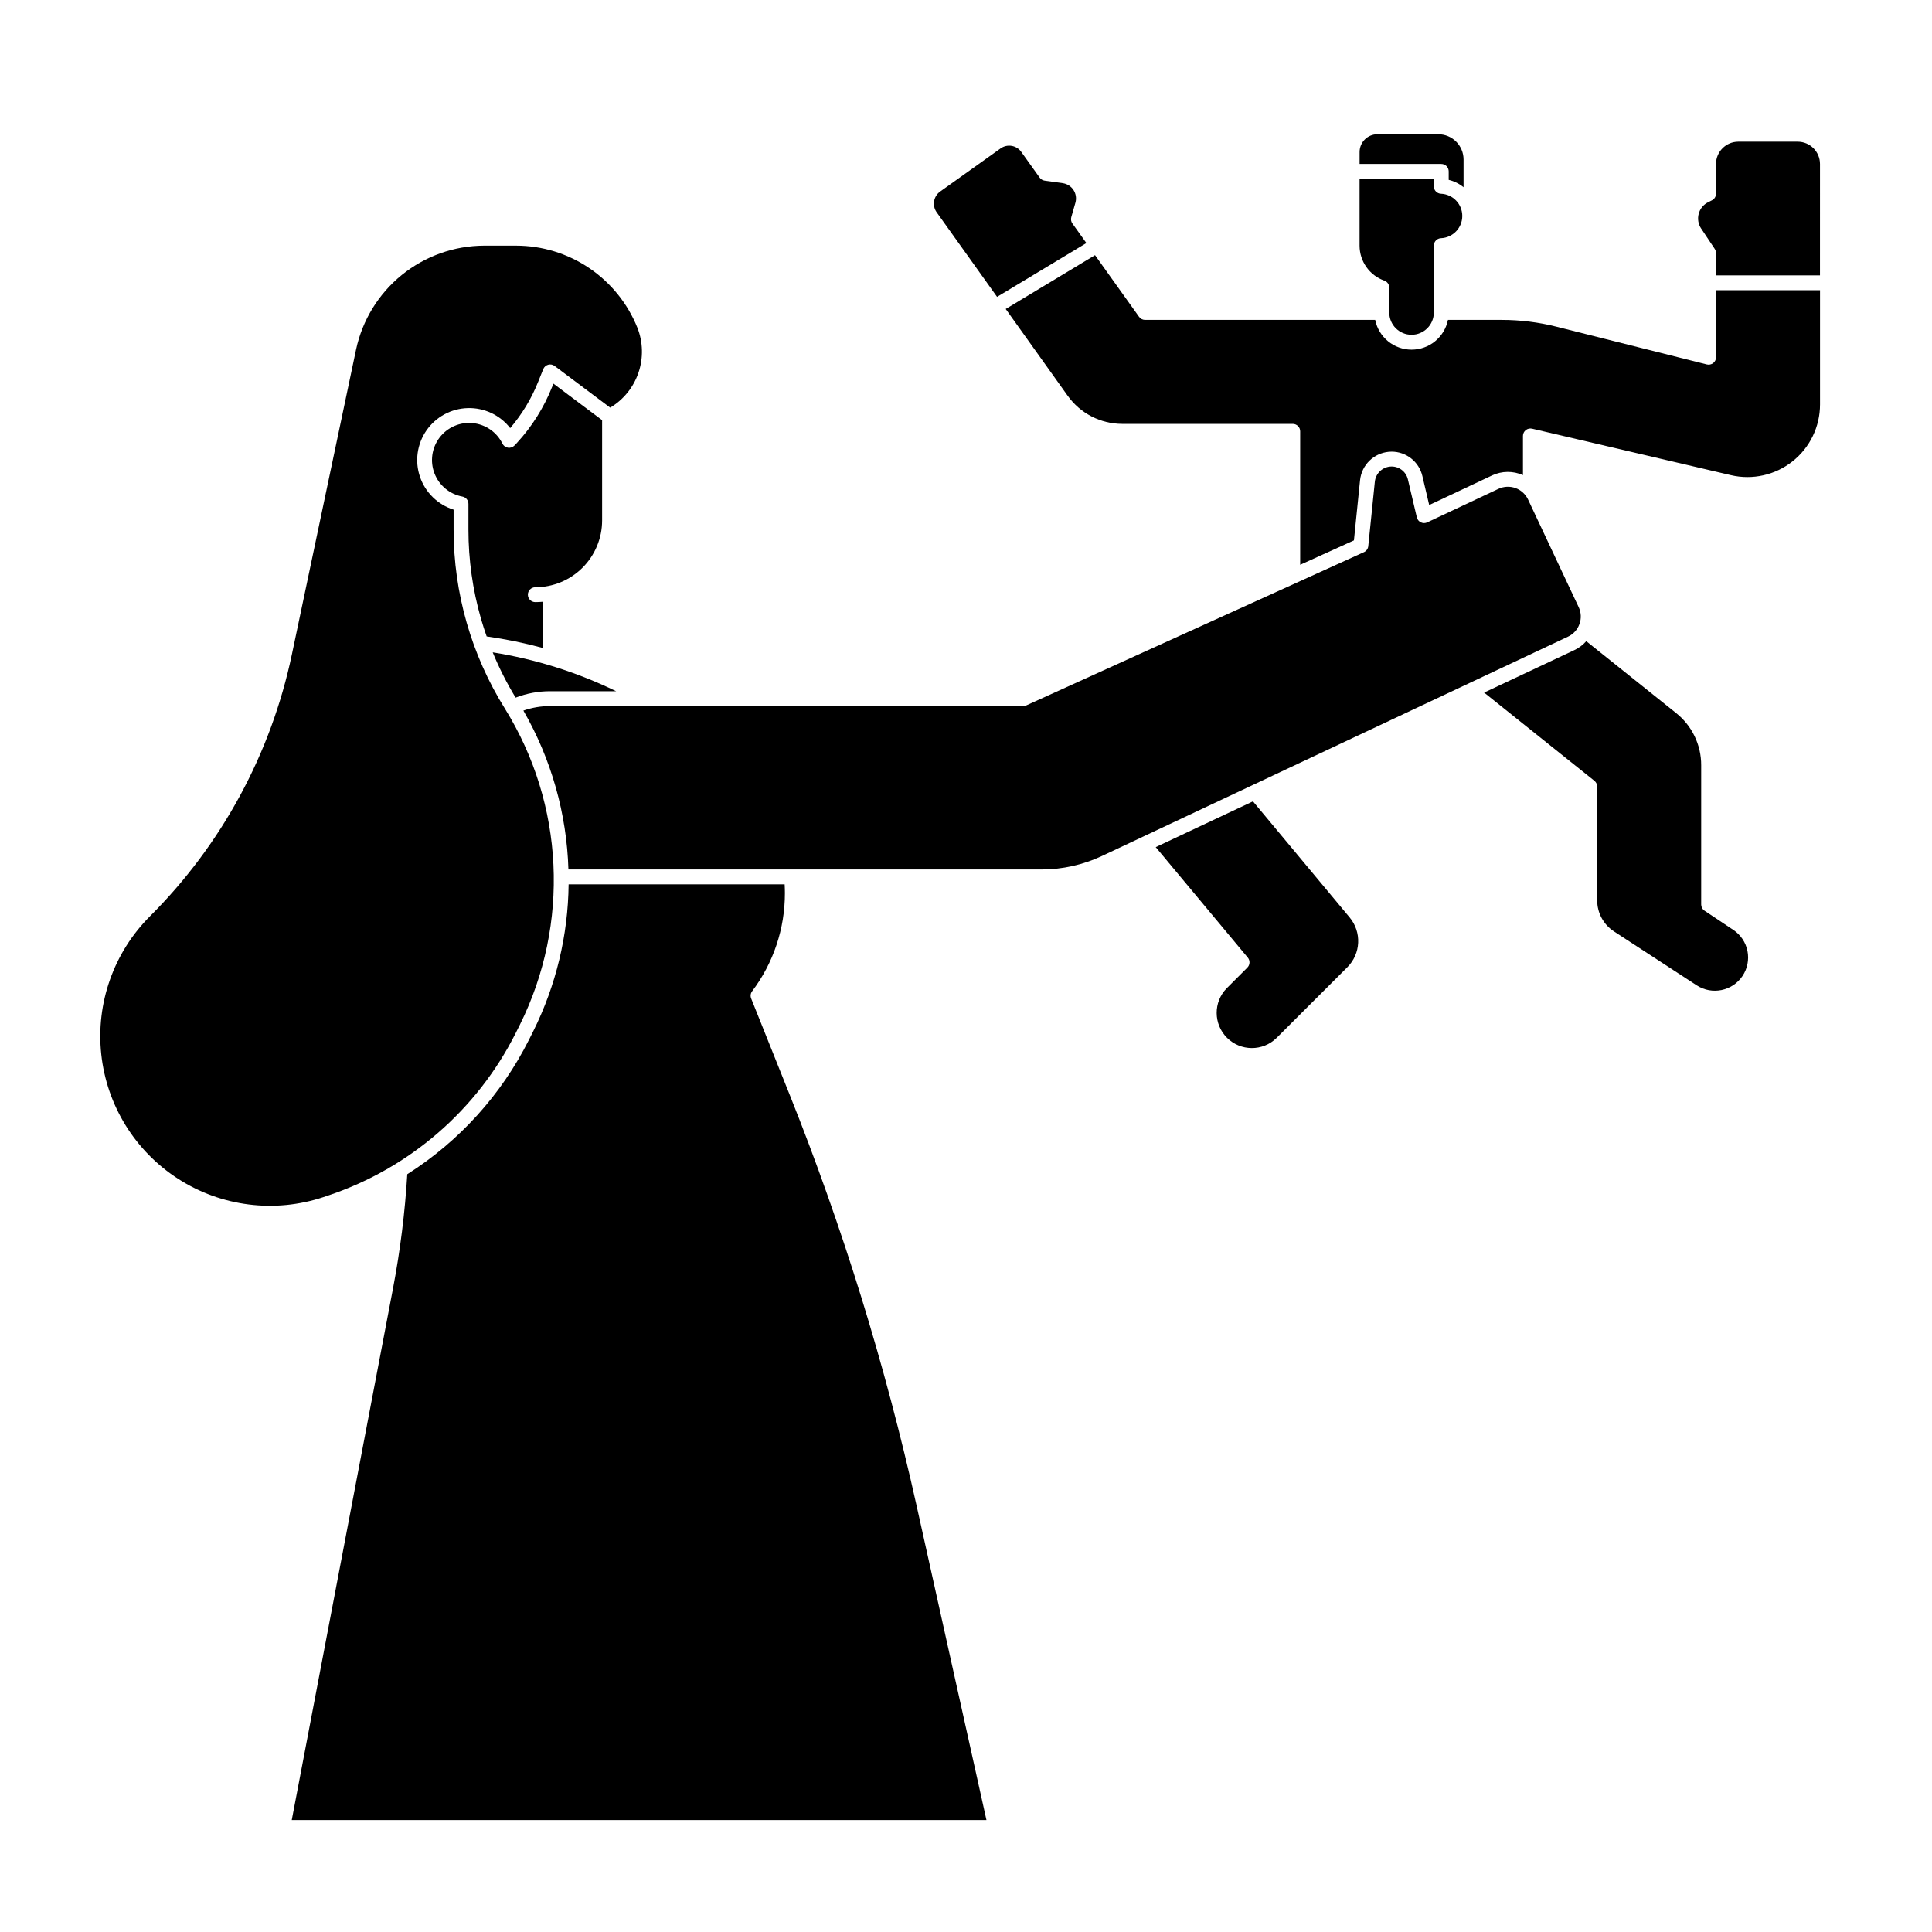 <?xml version="1.0" encoding="UTF-8"?>
<!-- Uploaded to: SVG Repo, www.svgrepo.com, Generator: SVG Repo Mixer Tools -->
<svg fill="#000000" width="800px" height="800px" version="1.1" viewBox="144 144 512 512" xmlns="http://www.w3.org/2000/svg">
 <g>
  <path d="m231.12 460.77c21.52-7.238 39.316-22.672 49.523-42.949l1.16-2.312v-0.004c13.234-26.707 11.73-58.359-3.984-83.691-8.895-14.238-13.609-30.688-13.609-47.477v-5.273c-4.18-1.316-7.488-4.539-8.906-8.684-1.418-4.144-0.781-8.719 1.715-12.316 2.5-3.598 6.562-5.797 10.941-5.914 4.379-0.121 8.555 1.848 11.246 5.305 3.129-3.668 5.637-7.82 7.422-12.301l1.34-3.336c0.227-0.566 0.707-0.996 1.297-1.16 0.59-0.164 1.219-0.043 1.711 0.324l14.734 11.051-0.004-0.004c3.516-2.098 6.168-5.379 7.488-9.254 1.32-3.875 1.223-8.09-0.273-11.902-2.574-6.426-7.016-11.934-12.75-15.816-5.734-3.879-12.496-5.957-19.422-5.957h-8.48c-7.941 0.031-15.633 2.777-21.801 7.777-6.164 5.004-10.434 11.965-12.102 19.73l-17.004 80.766c-5.519 26.309-18.59 50.438-37.609 69.434-9.625 9.613-14.375 23.07-12.918 36.598 1.453 13.523 8.957 25.664 20.402 33.016 11.445 7.348 25.605 9.117 38.512 4.812z"/>
  <path d="m271.46 307.95c0.457 1.586 0.965 3.156 1.512 4.707 5.008 0.711 9.969 1.727 14.848 3.051v-12.238c-0.645 0.059-1.297 0.094-1.957 0.094-1.086 0.004-1.969-0.875-1.973-1.965-0.004-1.086 0.875-1.969 1.965-1.973h0.012-0.004c4.695-0.004 9.195-1.871 12.512-5.188 3.32-3.32 5.188-7.82 5.191-12.512v-26.578l-12.902-9.68-0.383 0.957-0.004-0.004c-2.172 5.445-5.32 10.449-9.293 14.762l-0.215 0.23c-0.148 0.16-0.301 0.32-0.461 0.48-0.449 0.445-1.086 0.652-1.711 0.547-0.625-0.102-1.164-0.5-1.445-1.07-1.508-3.059-4.492-5.121-7.891-5.449-3.394-0.324-6.719 1.133-8.777 3.852-2.062 2.719-2.57 6.312-1.336 9.496 1.23 3.184 4.023 5.5 7.379 6.125 0.934 0.168 1.613 0.98 1.613 1.934v6.809c0 7.988 1.117 15.934 3.32 23.613z"/>
  <path d="m408.23 222.67 23.668-14.258-3.699-5.18h-0.004c-0.348-0.488-0.457-1.109-0.293-1.688l1.094-3.828-0.004 0.004c0.328-1.141 0.145-2.367-0.5-3.359-0.648-0.992-1.695-1.656-2.867-1.82l-4.781-0.668c-0.535-0.074-1.016-0.363-1.328-0.805l-4.871-6.816-0.004-0.004c-1.262-1.766-3.719-2.172-5.484-0.91l-16.02 11.434c-1.766 1.262-2.176 3.719-0.914 5.484z"/>
  <path d="m289.79 327.18h17.492c-10.336-5.023-21.359-8.496-32.711-10.305 1.707 4.156 3.738 8.168 6.074 12.004 2.918-1.129 6.019-1.703 9.145-1.699z"/>
  <path d="m527.92 189.42v2.246c1.445 0.344 2.789 1.012 3.938 1.953v-7.359c-0.008-3.688-2.996-6.676-6.684-6.68h-16.156c-2.602 0.004-4.707 2.113-4.711 4.715v3.156h21.648-0.004c0.523 0 1.023 0.207 1.395 0.578 0.367 0.367 0.574 0.867 0.574 1.391z"/>
  <path d="m510.86 218.37c0.785 0.277 1.309 1.02 1.312 1.855v6.59c0 3.262 2.641 5.906 5.902 5.906s5.906-2.644 5.906-5.906v-17.711c-0.004-1.059 0.828-1.93 1.887-1.98 3.156-0.133 5.652-2.731 5.652-5.891 0-3.164-2.496-5.762-5.652-5.891-1.059-0.043-1.891-0.91-1.887-1.969v-1.98h-19.68v17.711c0.008 4.164 2.633 7.875 6.559 9.266z"/>
  <path d="m598.77 238.67c0 0.605-0.277 1.18-0.758 1.551-0.477 0.375-1.102 0.504-1.688 0.359l-39.871-10.008c-4.734-1.191-9.598-1.793-14.48-1.793h-14.246c-0.934 4.586-4.965 7.883-9.645 7.883s-8.711-3.297-9.641-7.883h-60.98c-0.637 0-1.23-0.305-1.602-0.824l-11.668-16.336-23.668 14.262 16.445 23.027h0.004c3.328 4.652 8.695 7.414 14.418 7.426h45.203c0.523 0 1.023 0.207 1.391 0.574 0.371 0.371 0.578 0.871 0.578 1.391v35.371l14.246-6.465 1.625-15.969c0.418-3.984 3.59-7.125 7.578-7.504 0.254-0.027 0.508-0.039 0.762-0.039 3.902-0.012 7.297 2.676 8.176 6.477l1.805 7.664 16.668-7.844h-0.004c2.59-1.215 5.574-1.242 8.184-0.078v-10.391c0-0.602 0.277-1.168 0.746-1.543 0.473-0.371 1.086-0.512 1.672-0.375l52.691 12.32c5.719 1.336 11.734-0.012 16.332-3.66 4.602-3.644 7.285-9.195 7.285-15.066v-30.289h-27.559z"/>
  <path d="m620.41 181.55h-15.742c-3.262 0.004-5.902 2.644-5.906 5.902v7.871c0 0.746-0.418 1.426-1.082 1.758l-1.012 0.512c-1.234 0.613-2.144 1.727-2.496 3.059-0.355 1.328-0.125 2.75 0.641 3.894l3.621 5.43-0.004 0.004c0.219 0.32 0.332 0.699 0.332 1.09v5.902h27.551l0.004-29.52c-0.004-3.258-2.644-5.898-5.906-5.902z"/>
  <path d="m353.28 434.14-10.215-25.535c-0.254-0.637-0.16-1.363 0.254-1.91 5.66-7.5 8.711-16.645 8.688-26.039 0-0.754-0.027-1.523-0.066-2.301h-57.254c-0.141 13.516-3.34 26.82-9.367 38.922l-1.16 2.312c-7.328 14.559-18.461 26.855-32.223 35.59-0.613 10.125-1.871 20.203-3.766 30.168l-26.852 140.98h184.1l-18.527-83.379v-0.004c-8.258-37.109-19.5-73.496-33.609-108.8z"/>
  <path d="m603.35 390.44-7.644-5.098c-0.547-0.363-0.875-0.977-0.875-1.637v-36.918c0.016-5.383-2.438-10.477-6.648-13.824l-23.809-19.043c-0.883 0.996-1.961 1.805-3.168 2.371l-23.91 11.254c0.035 0.023 0.074 0.043 0.105 0.07l29.137 23.312c0.469 0.371 0.738 0.938 0.738 1.535v30.148c-0.004 3.328 1.676 6.434 4.469 8.242l21.914 14.277c4.047 2.621 9.445 1.512 12.129-2.492 1.297-1.941 1.766-4.316 1.312-6.606-0.457-2.289-1.809-4.301-3.75-5.594z"/>
  <path d="m562.57 309.39c0.535-1.473 0.457-3.098-0.215-4.516l-13.402-28.496c-0.668-1.418-1.871-2.512-3.344-3.043-1.477-0.527-3.102-0.449-4.519 0.219l-18.863 8.875h0.004c-0.539 0.254-1.16 0.25-1.695-0.008-0.535-0.258-0.926-0.746-1.062-1.324l-2.363-10.027 0.004 0.004c-0.496-2.168-2.519-3.633-4.734-3.426-2.121 0.203-3.809 1.871-4.031 3.992l-1.742 17.09c-0.07 0.695-0.508 1.305-1.145 1.594l-89.496 40.617c-0.254 0.117-0.531 0.176-0.812 0.176h-125.37c-2.41-0.004-4.805 0.398-7.082 1.195 7.387 12.836 11.488 27.297 11.934 42.102h125.45c5.504-0.008 10.941-1.223 15.926-3.562l123.51-58.125c1.422-0.66 2.516-1.863 3.043-3.336z"/>
  <path d="m476.05 356.37-25.773 12.129 24.402 29.277c0.652 0.785 0.598 1.934-0.121 2.652l-5.461 5.461c-3.578 3.652-3.551 9.504 0.062 13.121 3.613 3.617 9.469 3.652 13.121 0.078l18.754-18.738h0.004c3.621-3.59 3.883-9.359 0.598-13.258z"/>
 </g>
</svg>